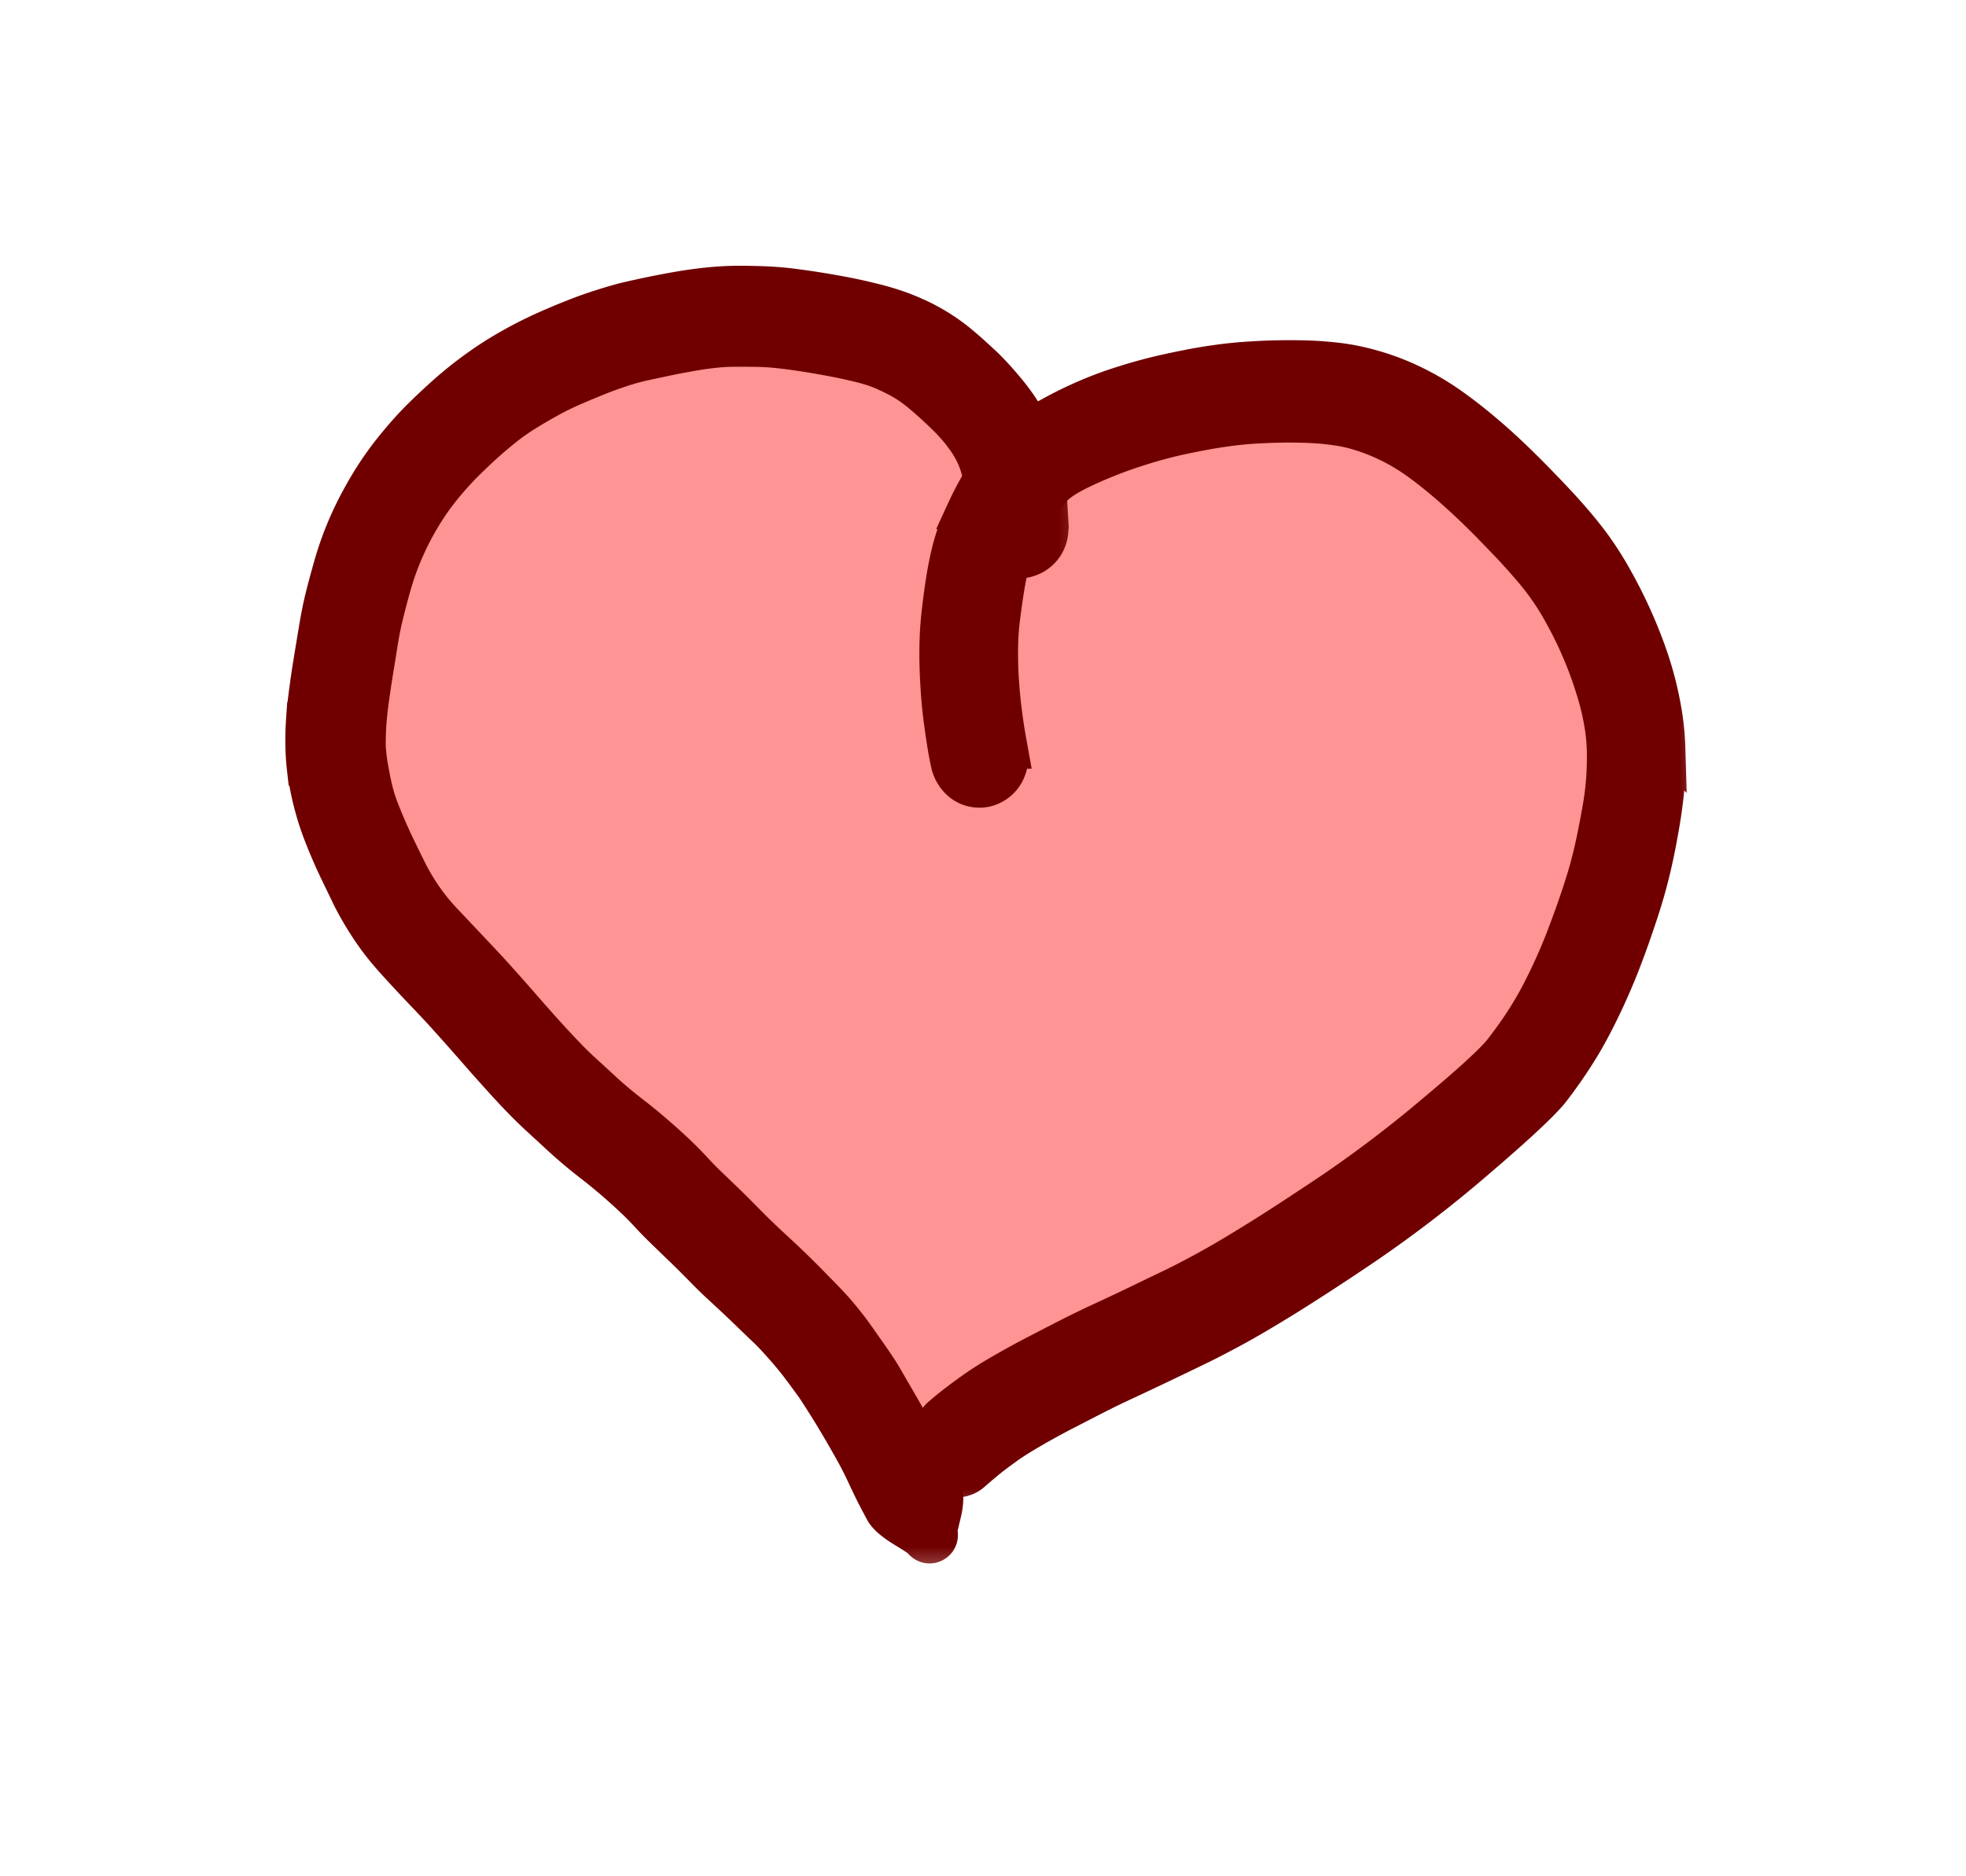 <svg width="44" height="42" fill="none" xmlns="http://www.w3.org/2000/svg"><path d="m18.442 29.924 1.69 3.374 2.126-1.691 3.316-1.693 2.841-1.45 3.78-3.14 2.127-1.692 2.108-4.102-.259-2.893-.26-2.893-2.878-3.371-2.386-1.202-2.618-.479-3.325.487-1.894.967-1.198-1.203L19.7 7.499l-2.86-.96-4.978 1.936-3.538 3.621L6.93 16.44l1.69 3.373 3.36 4.335 4.067 3.37 2.395 2.407Z" fill="#FF9494"/><mask id="path-2-outside-1_20055_31613" maskUnits="userSpaceOnUse" x="19.077" y="6.818" width="19.382" height="27.396" fill="#000"><path fill="#fff" d="M19.077 6.818h19.382v27.396H19.077z"/><path d="m22.606 16.803-.047-.262a12.19 12.19 0 0 1-.163-1.372 9.452 9.452 0 0 1-.014-.7c.004-.217.019-.426.044-.628.025-.202.054-.413.089-.634.034-.22.077-.426.128-.618.052-.192.131-.395.238-.609a4.738 4.738 0 0 1 .7-1.037c.121-.137.362-.289.723-.455.359-.167.725-.31 1.097-.431.373-.122.733-.22 1.082-.294.349-.073.649-.128.9-.163a7.97 7.97 0 0 1 .69-.072c.207-.013.411-.02.614-.024.203-.003.404 0 .603.007.198.008.387.025.568.05.18.023.352.058.514.106a4.446 4.446 0 0 1 .971.415c.159.092.318.197.477.316.158.117.322.247.492.39.169.144.335.292.499.445.165.154.338.323.52.507.18.185.346.357.496.516.15.16.288.315.416.465a5.796 5.796 0 0 1 .724 1.047 8.742 8.742 0 0 1 .783 1.927c.053.202.094.402.124.6.028.196.044.389.045.576a6.494 6.494 0 0 1-.093 1.191c-.038.222-.08.442-.124.662-.045.22-.096.437-.152.65-.056.21-.132.456-.226.736-.094.278-.19.542-.284.791a12.412 12.412 0 0 1-.612 1.363 7.667 7.667 0 0 1-.355.603c-.123.19-.273.4-.45.63-.176.232-.68.697-1.513 1.394a27.32 27.32 0 0 1-2.3 1.751c-.702.471-1.268.84-1.698 1.105-.43.267-.796.484-1.101.651-.305.167-.581.31-.828.428l-.716.345c-.23.112-.485.232-.765.361a22.65 22.65 0 0 0-.765.37c-.23.118-.444.227-.639.329a19.23 19.23 0 0 0-1.063.586c-.16.097-.312.196-.456.297-.143.102-.273.198-.39.288-.119.091-.233.185-.345.282-.113.098-.243.33-.39.694-.148.365-.221.56-.22.586a.272.272 0 0 0 .06.14.246.246 0 0 0 .058.048c.02.012.043.02.067.025a.181.181 0 0 0 .073.002.203.203 0 0 0 .128-.07.227.227 0 0 0 .063-.137.29.29 0 0 0-.002-.076.26.26 0 0 0-.073-.132.238.238 0 0 0-.133-.058.244.244 0 0 0-.073.005.237.237 0 0 0-.067.032.242.242 0 0 0-.1.195c0 .027.003.053.01.077a.251.251 0 0 0 .086.123c.02.016.042.026.066.033a.2.2 0 0 0 .143-.004.214.214 0 0 0 .063-.04.25.25 0 0 0 .076-.128l.008-.039.32.115a.54.54 0 0 0 .576-.11c.173-.15.31-.265.412-.345.103-.079.212-.16.325-.241.115-.083.245-.167.391-.255a16.228 16.228 0 0 1 1.006-.556c.191-.1.395-.204.611-.315.216-.11.467-.232.753-.363a130.093 130.093 0 0 0 1.523-.727c.267-.13.564-.285.89-.463.325-.18.71-.408 1.154-.684a56.568 56.568 0 0 0 1.78-1.165 28.012 28.012 0 0 0 2.468-1.908c.902-.772 1.453-1.29 1.652-1.552.201-.264.374-.51.52-.74.147-.228.283-.462.408-.703a14.143 14.143 0 0 0 .677-1.513c.102-.269.206-.56.31-.873a12.004 12.004 0 0 0 .418-1.548c.049-.242.095-.498.138-.768.042-.27.07-.523.086-.761.013-.236.017-.483.01-.74a5.939 5.939 0 0 0-.072-.764 7.808 7.808 0 0 0-.396-1.49 10.734 10.734 0 0 0-.718-1.548 7.57 7.57 0 0 0-.444-.703 8.668 8.668 0 0 0-.425-.538 13.718 13.718 0 0 0-.45-.502 31.429 31.429 0 0 0-.532-.552 18.832 18.832 0 0 0-.568-.553c-.182-.17-.37-.335-.565-.497a10.182 10.182 0 0 0-.6-.467 5.935 5.935 0 0 0-1.255-.7 5.608 5.608 0 0 0-.66-.22 5.024 5.024 0 0 0-.668-.132 8.114 8.114 0 0 0-.665-.053 13.558 13.558 0 0 0-1.366.025c-.244.015-.506.043-.787.084-.282.04-.621.105-1.017.192-.396.086-.811.203-1.246.35a8.834 8.834 0 0 0-1.386.623c-.49.268-.818.498-.986.69-.169.193-.33.407-.486.641-.154.233-.3.503-.44.807a4.831 4.831 0 0 0-.306.821 7.65 7.65 0 0 0-.15.729c-.038.24-.07.488-.099.74a8.012 8.012 0 0 0-.047.763c-.004.255.003.527.02.816.016.291.042.571.078.84s.07.49.101.667c.033.174.057.29.074.347a.794.794 0 0 0 .176.301.659.659 0 0 0 .452.212.634.634 0 0 0 .326-.065.698.698 0 0 0 .346-.372.755.755 0 0 0 .057-.344l-.005-.09Z"/></mask><path d="m22.606 16.803-.047-.262a12.19 12.19 0 0 1-.163-1.372 9.452 9.452 0 0 1-.014-.7c.004-.217.019-.426.044-.628.025-.202.054-.413.089-.634.034-.22.077-.426.128-.618.052-.192.131-.395.238-.609a4.738 4.738 0 0 1 .7-1.037c.121-.137.362-.289.723-.455.359-.167.725-.31 1.097-.431.373-.122.733-.22 1.082-.294.349-.073.649-.128.9-.163a7.97 7.97 0 0 1 .69-.072c.207-.013.411-.02.614-.024.203-.003.404 0 .603.007.198.008.387.025.568.05.18.023.352.058.514.106a4.446 4.446 0 0 1 .971.415c.159.092.318.197.477.316.158.117.322.247.492.39.169.144.335.292.499.445.165.154.338.323.52.507.18.185.346.357.496.516.15.16.288.315.416.465a5.796 5.796 0 0 1 .724 1.047 8.742 8.742 0 0 1 .783 1.927c.053.202.094.402.124.6.028.196.044.389.045.576a6.494 6.494 0 0 1-.093 1.191c-.038.222-.08.442-.124.662-.045.22-.096.437-.152.65-.056.21-.132.456-.226.736-.094.278-.19.542-.284.791a12.412 12.412 0 0 1-.612 1.363 7.667 7.667 0 0 1-.355.603c-.123.19-.273.4-.45.63-.176.232-.68.697-1.513 1.394a27.32 27.32 0 0 1-2.3 1.751c-.702.471-1.268.84-1.698 1.105-.43.267-.796.484-1.101.651-.305.167-.581.31-.828.428l-.716.345c-.23.112-.485.232-.765.361a22.65 22.65 0 0 0-.765.37c-.23.118-.444.227-.639.329a19.23 19.23 0 0 0-1.063.586c-.16.097-.312.196-.456.297-.143.102-.273.198-.39.288-.119.091-.233.185-.345.282-.113.098-.243.33-.39.694-.148.365-.221.56-.22.586a.272.272 0 0 0 .06.14.246.246 0 0 0 .058.048c.02.012.043.02.067.025a.181.181 0 0 0 .073.002.203.203 0 0 0 .128-.07.227.227 0 0 0 .063-.137.29.29 0 0 0-.002-.076.26.26 0 0 0-.073-.132.238.238 0 0 0-.133-.058.244.244 0 0 0-.073.005.237.237 0 0 0-.067.032.242.242 0 0 0-.1.195c0 .027.003.053.01.077a.251.251 0 0 0 .086.123c.02.016.042.026.066.033a.2.2 0 0 0 .143-.004.214.214 0 0 0 .063-.04.25.25 0 0 0 .076-.128l.008-.039.32.115a.54.54 0 0 0 .576-.11c.173-.15.31-.265.412-.345.103-.079.212-.16.325-.241.115-.083.245-.167.391-.255a16.228 16.228 0 0 1 1.006-.556c.191-.1.395-.204.611-.315.216-.11.467-.232.753-.363a130.093 130.093 0 0 0 1.523-.727c.267-.13.564-.285.89-.463.325-.18.71-.408 1.154-.684a56.568 56.568 0 0 0 1.78-1.165 28.012 28.012 0 0 0 2.468-1.908c.902-.772 1.453-1.29 1.652-1.552.201-.264.374-.51.52-.74.147-.228.283-.462.408-.703a14.143 14.143 0 0 0 .677-1.513c.102-.269.206-.56.31-.873a12.004 12.004 0 0 0 .418-1.548c.049-.242.095-.498.138-.768.042-.27.07-.523.086-.761.013-.236.017-.483.01-.74a5.939 5.939 0 0 0-.072-.764 7.808 7.808 0 0 0-.396-1.49 10.734 10.734 0 0 0-.718-1.548 7.57 7.57 0 0 0-.444-.703 8.668 8.668 0 0 0-.425-.538 13.718 13.718 0 0 0-.45-.502 31.429 31.429 0 0 0-.532-.552 18.832 18.832 0 0 0-.568-.553c-.182-.17-.37-.335-.565-.497a10.182 10.182 0 0 0-.6-.467 5.935 5.935 0 0 0-1.255-.7 5.608 5.608 0 0 0-.66-.22 5.024 5.024 0 0 0-.668-.132 8.114 8.114 0 0 0-.665-.053 13.558 13.558 0 0 0-1.366.025c-.244.015-.506.043-.787.084-.282.04-.621.105-1.017.192-.396.086-.811.203-1.246.35a8.834 8.834 0 0 0-1.386.623c-.49.268-.818.498-.986.69-.169.193-.33.407-.486.641-.154.233-.3.503-.44.807a4.831 4.831 0 0 0-.306.821 7.65 7.65 0 0 0-.15.729c-.038.24-.07.488-.099.74a8.012 8.012 0 0 0-.047.763c-.004.255.003.527.02.816.016.291.042.571.078.84s.07.49.101.667c.033.174.057.29.074.347a.794.794 0 0 0 .176.301.659.659 0 0 0 .452.212.634.634 0 0 0 .326-.065.698.698 0 0 0 .346-.372.755.755 0 0 0 .057-.344l-.005-.09Z" fill="#700000"/><path d="m22.606 16.803-.047-.262a12.19 12.19 0 0 1-.163-1.372 9.452 9.452 0 0 1-.014-.7c.004-.217.019-.426.044-.628.025-.202.054-.413.089-.634.034-.22.077-.426.128-.618.052-.192.131-.395.238-.609a4.738 4.738 0 0 1 .7-1.037c.121-.137.362-.289.723-.455.359-.167.725-.31 1.097-.431.373-.122.733-.22 1.082-.294.349-.073.649-.128.9-.163a7.97 7.97 0 0 1 .69-.072c.207-.013.411-.02.614-.024.203-.003.404 0 .603.007.198.008.387.025.568.05.18.023.352.058.514.106a4.446 4.446 0 0 1 .971.415c.159.092.318.197.477.316.158.117.322.247.492.39.169.144.335.292.499.445.165.154.338.323.52.507.18.185.346.357.496.516.15.16.288.315.416.465a5.796 5.796 0 0 1 .724 1.047 8.742 8.742 0 0 1 .783 1.927c.053.202.094.402.124.6.028.196.044.389.045.576a6.494 6.494 0 0 1-.093 1.191c-.038.222-.08.442-.124.662-.045.22-.096.437-.152.65-.056.21-.132.456-.226.736-.094.278-.19.542-.284.791a12.412 12.412 0 0 1-.612 1.363 7.667 7.667 0 0 1-.355.603c-.123.19-.273.4-.45.63-.176.232-.68.697-1.513 1.394a27.32 27.32 0 0 1-2.3 1.751c-.702.471-1.268.84-1.698 1.105-.43.267-.796.484-1.101.651-.305.167-.581.31-.828.428l-.716.345c-.23.112-.485.232-.765.361a22.65 22.65 0 0 0-.765.37c-.23.118-.444.227-.639.329a19.23 19.23 0 0 0-1.063.586c-.16.097-.312.196-.456.297-.143.102-.273.198-.39.288-.119.091-.233.185-.345.282-.113.098-.243.33-.39.694-.148.365-.221.56-.22.586a.272.272 0 0 0 .06.14.246.246 0 0 0 .058.048c.02.012.043.02.067.025a.181.181 0 0 0 .073.002.203.203 0 0 0 .128-.07.227.227 0 0 0 .063-.137.29.29 0 0 0-.002-.076.26.26 0 0 0-.073-.132.238.238 0 0 0-.133-.058.244.244 0 0 0-.073.005.237.237 0 0 0-.067.032.242.242 0 0 0-.1.195c0 .027.003.053.01.077a.251.251 0 0 0 .086.123c.02.016.042.026.066.033a.2.2 0 0 0 .143-.004.214.214 0 0 0 .063-.04.25.25 0 0 0 .076-.128l.008-.039.32.115a.54.54 0 0 0 .576-.11c.173-.15.31-.265.412-.345.103-.079.212-.16.325-.241.115-.083.245-.167.391-.255a16.228 16.228 0 0 1 1.006-.556c.191-.1.395-.204.611-.315.216-.11.467-.232.753-.363a130.093 130.093 0 0 0 1.523-.727c.267-.13.564-.285.89-.463.325-.18.71-.408 1.154-.684a56.568 56.568 0 0 0 1.78-1.165 28.012 28.012 0 0 0 2.468-1.908c.902-.772 1.453-1.29 1.652-1.552.201-.264.374-.51.52-.74.147-.228.283-.462.408-.703a14.143 14.143 0 0 0 .677-1.513c.102-.269.206-.56.31-.873a12.004 12.004 0 0 0 .418-1.548c.049-.242.095-.498.138-.768.042-.27.07-.523.086-.761.013-.236.017-.483.01-.74a5.939 5.939 0 0 0-.072-.764 7.808 7.808 0 0 0-.396-1.49 10.734 10.734 0 0 0-.718-1.548 7.57 7.57 0 0 0-.444-.703 8.668 8.668 0 0 0-.425-.538 13.718 13.718 0 0 0-.45-.502 31.429 31.429 0 0 0-.532-.552 18.832 18.832 0 0 0-.568-.553c-.182-.17-.37-.335-.565-.497a10.182 10.182 0 0 0-.6-.467 5.935 5.935 0 0 0-1.255-.7 5.608 5.608 0 0 0-.66-.22 5.024 5.024 0 0 0-.668-.132 8.114 8.114 0 0 0-.665-.053 13.558 13.558 0 0 0-1.366.025c-.244.015-.506.043-.787.084-.282.04-.621.105-1.017.192-.396.086-.811.203-1.246.35a8.834 8.834 0 0 0-1.386.623c-.49.268-.818.498-.986.69-.169.193-.33.407-.486.641-.154.233-.3.503-.44.807a4.831 4.831 0 0 0-.306.821 7.65 7.65 0 0 0-.15.729c-.038.24-.07.488-.099.74a8.012 8.012 0 0 0-.047.763c-.004.255.003.527.02.816.016.291.042.571.078.84s.07.49.101.667c.033.174.057.29.074.347a.794.794 0 0 0 .176.301.659.659 0 0 0 .452.212.634.634 0 0 0 .326-.065.698.698 0 0 0 .346-.372.755.755 0 0 0 .057-.344l-.005-.09Z" stroke="#700000" stroke-width=".808" mask="url(#path-2-outside-1_20055_31613)"/><mask id="path-3-outside-2_20055_31613" maskUnits="userSpaceOnUse" x="5.179" y="5.12" width="19.425" height="30.396" fill="#000"><path fill="#fff" d="M5.179 5.12h19.425v30.396H5.179z"/><path d="m23.514 11.791-.019-.315a9.531 9.531 0 0 0-.042-.543 7.54 7.54 0 0 0-.088-.538 3.624 3.624 0 0 0-.17-.6 3.137 3.137 0 0 0-.287-.565 4.686 4.686 0 0 0-.437-.587 6.497 6.497 0 0 0-.42-.456c-.106-.1-.21-.194-.31-.285-.1-.09-.205-.179-.314-.269a4.379 4.379 0 0 0-.8-.505 5.374 5.374 0 0 0-.459-.196 5.681 5.681 0 0 0-.602-.182c-.238-.06-.463-.11-.674-.15a18.884 18.884 0 0 0-1.227-.193 7.549 7.549 0 0 0-.62-.045c-.212-.007-.414-.01-.607-.008a7.026 7.026 0 0 0-.585.035c-.198.02-.412.049-.644.088a20.708 20.708 0 0 0-1.142.231c-.134.03-.32.082-.555.156a8.988 8.988 0 0 0-.67.237c-.215.085-.42.171-.616.258a9.232 9.232 0 0 0-1.185.634 8.692 8.692 0 0 0-1.142.876c-.177.16-.347.32-.509.481-.161.161-.33.347-.505.559a7.215 7.215 0 0 0-.802 1.172 7.318 7.318 0 0 0-.686 1.677c-.065.23-.123.446-.172.648-.05.203-.095.436-.138.701-.045.265-.083.499-.116.702-.034.203-.066.42-.096.65-.032.229-.055.446-.069.652a6.565 6.565 0 0 0-.015.565c.002.171.013.341.032.51a6.576 6.576 0 0 0 .209 1.001c.046.158.1.317.162.476a11.525 11.525 0 0 0 .405.928l.24.497c.077.154.17.32.279.498.11.178.219.34.329.486.11.146.24.302.39.468a36.543 36.543 0 0 0 .742.795c.108.114.214.227.318.34a54.556 54.556 0 0 1 .71.798 51.203 51.203 0 0 0 .745.835c.117.127.23.246.339.358.108.11.234.234.38.368l.394.362a10.606 10.606 0 0 0 .769.654 12.801 12.801 0 0 1 1.014.876c.096.094.19.192.283.293.093.102.197.207.31.317l.363.351c.13.124.243.236.342.336l.299.302c.1.1.204.2.31.296a35.528 35.528 0 0 1 .656.619c.099.098.196.19.29.279.097.088.227.224.391.409.165.185.307.358.426.519.12.16.22.296.3.408a20.049 20.049 0 0 1 .626 1.01c.115.199.207.36.276.487.07.126.146.276.228.452.082.174.154.325.218.452.065.127.13.25.195.37.064.121.219.256.463.405.243.148.371.234.385.256a.25.25 0 0 0 .117.092.223.223 0 0 0 .214-.032.243.243 0 0 0 .053-.052.252.252 0 0 0 .033-.068.271.271 0 0 0 .008-.075.251.251 0 0 0-.051-.14.25.25 0 0 0-.126-.08.262.262 0 0 0-.075-.005.214.214 0 0 0-.135.06.221.221 0 0 0-.072.13.201.201 0 0 0 0 .075.221.221 0 0 0 .068.133.217.217 0 0 0 .133.066c.024.002.049.002.073-.002a.237.237 0 0 0 .168-.139.223.223 0 0 0 .017-.073.269.269 0 0 0-.017-.112l.095-.4c.064-.268.055-.473-.025-.616a17.16 17.16 0 0 1-.472-.933 8.748 8.748 0 0 0-.236-.465 32.194 32.194 0 0 0-.294-.516l-.261-.45a4.607 4.607 0 0 0-.204-.328 19.627 19.627 0 0 0-.334-.48 7.914 7.914 0 0 0-.6-.778 15.387 15.387 0 0 0-.425-.444 21.22 21.22 0 0 0-.936-.912 20.891 20.891 0 0 1-.463-.44l-.308-.311a15.88 15.88 0 0 0-.355-.35 66.16 66.16 0 0 0-.335-.322 7.378 7.378 0 0 1-.307-.313 8.128 8.128 0 0 0-.334-.343 11.412 11.412 0 0 0-.337-.313c-.112-.1-.232-.204-.36-.312a11.24 11.24 0 0 0-.39-.314 9.117 9.117 0 0 1-.7-.595l-.367-.336a8.267 8.267 0 0 1-.338-.327 23.897 23.897 0 0 1-.678-.734 57.366 57.366 0 0 1-.369-.419 51.843 51.843 0 0 0-.741-.832 47.429 47.429 0 0 0-.322-.343l-.33-.35-.355-.377a4.517 4.517 0 0 1-.562-.726 4.818 4.818 0 0 1-.24-.431c-.075-.15-.15-.304-.228-.465a11.479 11.479 0 0 1-.35-.794 4.185 4.185 0 0 1-.13-.367 5.748 5.748 0 0 1-.123-.552 4.091 4.091 0 0 1-.073-.562c-.002-.133.001-.284.01-.452.01-.169.03-.362.059-.579.03-.218.062-.429.094-.632.034-.203.069-.418.104-.646.037-.229.078-.436.123-.622a22.1 22.1 0 0 1 .148-.572c.054-.192.107-.361.159-.506a6.4 6.4 0 0 1 .658-1.32c.098-.153.22-.318.365-.496.147-.177.292-.339.435-.484.145-.145.293-.286.443-.424.152-.138.305-.268.458-.39.154-.123.315-.237.484-.342.17-.106.336-.203.5-.293.164-.092.337-.178.52-.259.183-.08.365-.157.546-.23.18-.074.366-.142.557-.205a5.57 5.57 0 0 1 .486-.137l.467-.1c.182-.039.372-.076.571-.111.2-.036.377-.062.53-.079a4.4 4.4 0 0 1 .49-.03c.174-.001.346 0 .516.003.169.003.344.015.526.036.18.02.366.046.556.076.19.03.378.063.564.098.186.034.372.073.558.118.186.043.34.087.462.132.123.044.277.114.461.209.185.096.37.223.555.381.185.157.358.316.521.476.164.16.306.324.427.494.123.17.215.342.278.516.063.174.108.365.136.574.03.209.05.418.061.628.011.21.023.343.034.401a.722.722 0 0 0 .571.585c.057.01.114.015.171.012a.758.758 0 0 0 .326-.099.699.699 0 0 0 .245-.24.7.7 0 0 0 .102-.329l.007-.086Z"/></mask><path d="m23.514 11.791-.019-.315a9.531 9.531 0 0 0-.042-.543 7.54 7.54 0 0 0-.088-.538 3.624 3.624 0 0 0-.17-.6 3.137 3.137 0 0 0-.287-.565 4.686 4.686 0 0 0-.437-.587 6.497 6.497 0 0 0-.42-.456c-.106-.1-.21-.194-.31-.285-.1-.09-.205-.179-.314-.269a4.379 4.379 0 0 0-.8-.505 5.374 5.374 0 0 0-.459-.196 5.681 5.681 0 0 0-.602-.182c-.238-.06-.463-.11-.674-.15a18.884 18.884 0 0 0-1.227-.193 7.549 7.549 0 0 0-.62-.045c-.212-.007-.414-.01-.607-.008a7.026 7.026 0 0 0-.585.035c-.198.02-.412.049-.644.088a20.708 20.708 0 0 0-1.142.231c-.134.03-.32.082-.555.156a8.988 8.988 0 0 0-.67.237c-.215.085-.42.171-.616.258a9.232 9.232 0 0 0-1.185.634 8.692 8.692 0 0 0-1.142.876c-.177.16-.347.32-.509.481-.161.161-.33.347-.505.559a7.215 7.215 0 0 0-.802 1.172 7.318 7.318 0 0 0-.686 1.677c-.065.23-.123.446-.172.648-.05.203-.095.436-.138.701-.045.265-.083.499-.116.702-.034.203-.066.42-.096.65-.032.229-.055.446-.069.652a6.565 6.565 0 0 0-.015.565c.002.171.013.341.032.51a6.576 6.576 0 0 0 .209 1.001c.046.158.1.317.162.476a11.525 11.525 0 0 0 .405.928l.24.497c.077.154.17.32.279.498.11.178.219.34.329.486.11.146.24.302.39.468a36.543 36.543 0 0 0 .742.795c.108.114.214.227.318.34a54.556 54.556 0 0 1 .71.798 51.203 51.203 0 0 0 .745.835c.117.127.23.246.339.358.108.11.234.234.38.368l.394.362a10.606 10.606 0 0 0 .769.654 12.801 12.801 0 0 1 1.014.876c.096.094.19.192.283.293.093.102.197.207.31.317l.363.351c.13.124.243.236.342.336l.299.302c.1.1.204.2.31.296a35.528 35.528 0 0 1 .656.619c.099.098.196.19.29.279.097.088.227.224.391.409.165.185.307.358.426.519.12.16.22.296.3.408a20.049 20.049 0 0 1 .626 1.01c.115.199.207.36.276.487.07.126.146.276.228.452.082.174.154.325.218.452.065.127.13.25.195.37.064.121.219.256.463.405.243.148.371.234.385.256a.25.25 0 0 0 .117.092.223.223 0 0 0 .214-.032.243.243 0 0 0 .053-.052.252.252 0 0 0 .033-.068.271.271 0 0 0 .008-.075.251.251 0 0 0-.051-.14.25.25 0 0 0-.126-.08.262.262 0 0 0-.075-.005.214.214 0 0 0-.135.06.221.221 0 0 0-.072.13.201.201 0 0 0 0 .075.221.221 0 0 0 .068.133.217.217 0 0 0 .133.066c.024.002.049.002.073-.002a.237.237 0 0 0 .168-.139.223.223 0 0 0 .017-.073.269.269 0 0 0-.017-.112l.095-.4c.064-.268.055-.473-.025-.616a17.16 17.16 0 0 1-.472-.933 8.748 8.748 0 0 0-.236-.465 32.194 32.194 0 0 0-.294-.516l-.261-.45a4.607 4.607 0 0 0-.204-.328 19.627 19.627 0 0 0-.334-.48 7.914 7.914 0 0 0-.6-.778 15.387 15.387 0 0 0-.425-.444 21.22 21.22 0 0 0-.936-.912 20.891 20.891 0 0 1-.463-.44l-.308-.311a15.88 15.88 0 0 0-.355-.35 66.16 66.16 0 0 0-.335-.322 7.378 7.378 0 0 1-.307-.313 8.128 8.128 0 0 0-.334-.343 11.412 11.412 0 0 0-.337-.313c-.112-.1-.232-.204-.36-.312a11.24 11.24 0 0 0-.39-.314 9.117 9.117 0 0 1-.7-.595l-.367-.336a8.267 8.267 0 0 1-.338-.327 23.897 23.897 0 0 1-.678-.734 57.366 57.366 0 0 1-.369-.419 51.843 51.843 0 0 0-.741-.832 47.429 47.429 0 0 0-.322-.343l-.33-.35-.355-.377a4.517 4.517 0 0 1-.562-.726 4.818 4.818 0 0 1-.24-.431c-.075-.15-.15-.304-.228-.465a11.479 11.479 0 0 1-.35-.794 4.185 4.185 0 0 1-.13-.367 5.748 5.748 0 0 1-.123-.552 4.091 4.091 0 0 1-.073-.562c-.002-.133.001-.284.01-.452.01-.169.03-.362.059-.579.03-.218.062-.429.094-.632.034-.203.069-.418.104-.646.037-.229.078-.436.123-.622a22.1 22.1 0 0 1 .148-.572c.054-.192.107-.361.159-.506a6.4 6.4 0 0 1 .658-1.32c.098-.153.22-.318.365-.496.147-.177.292-.339.435-.484.145-.145.293-.286.443-.424.152-.138.305-.268.458-.39.154-.123.315-.237.484-.342.17-.106.336-.203.5-.293.164-.092.337-.178.52-.259.183-.08.365-.157.546-.23.18-.074.366-.142.557-.205a5.57 5.57 0 0 1 .486-.137l.467-.1c.182-.039.372-.076.571-.111.2-.036.377-.062.53-.079a4.4 4.4 0 0 1 .49-.03c.174-.001.346 0 .516.003.169.003.344.015.526.036.18.02.366.046.556.076.19.03.378.063.564.098.186.034.372.073.558.118.186.043.34.087.462.132.123.044.277.114.461.209.185.096.37.223.555.381.185.157.358.316.521.476.164.16.306.324.427.494.123.17.215.342.278.516.063.174.108.365.136.574.03.209.05.418.061.628.011.21.023.343.034.401a.722.722 0 0 0 .571.585c.057.01.114.015.171.012a.758.758 0 0 0 .326-.099.699.699 0 0 0 .245-.24.7.7 0 0 0 .102-.329l.007-.086Z" fill="#700000"/><path d="m23.514 11.791-.019-.315a9.531 9.531 0 0 0-.042-.543 7.54 7.54 0 0 0-.088-.538 3.624 3.624 0 0 0-.17-.6 3.137 3.137 0 0 0-.287-.565 4.686 4.686 0 0 0-.437-.587 6.497 6.497 0 0 0-.42-.456c-.106-.1-.21-.194-.31-.285-.1-.09-.205-.179-.314-.269a4.379 4.379 0 0 0-.8-.505 5.374 5.374 0 0 0-.459-.196 5.681 5.681 0 0 0-.602-.182c-.238-.06-.463-.11-.674-.15a18.884 18.884 0 0 0-1.227-.193 7.549 7.549 0 0 0-.62-.045c-.212-.007-.414-.01-.607-.008a7.026 7.026 0 0 0-.585.035c-.198.02-.412.049-.644.088a20.708 20.708 0 0 0-1.142.231c-.134.03-.32.082-.555.156a8.988 8.988 0 0 0-.67.237c-.215.085-.42.171-.616.258a9.232 9.232 0 0 0-1.185.634 8.692 8.692 0 0 0-1.142.876c-.177.16-.347.32-.509.481-.161.161-.33.347-.505.559a7.215 7.215 0 0 0-.802 1.172 7.318 7.318 0 0 0-.686 1.677c-.065.23-.123.446-.172.648-.05.203-.095.436-.138.701-.045.265-.083.499-.116.702-.034.203-.066.42-.096.65-.032.229-.055.446-.069.652a6.565 6.565 0 0 0-.015.565c.002.171.013.341.032.51a6.576 6.576 0 0 0 .209 1.001c.046.158.1.317.162.476a11.525 11.525 0 0 0 .405.928l.24.497c.077.154.17.32.279.498.11.178.219.34.329.486.11.146.24.302.39.468a36.543 36.543 0 0 0 .742.795c.108.114.214.227.318.34a54.556 54.556 0 0 1 .71.798 51.203 51.203 0 0 0 .745.835c.117.127.23.246.339.358.108.11.234.234.38.368l.394.362a10.606 10.606 0 0 0 .769.654 12.801 12.801 0 0 1 1.014.876c.096.094.19.192.283.293.093.102.197.207.31.317l.363.351c.13.124.243.236.342.336l.299.302c.1.1.204.2.31.296a35.528 35.528 0 0 1 .656.619c.099.098.196.19.29.279.097.088.227.224.391.409.165.185.307.358.426.519.12.16.22.296.3.408a20.049 20.049 0 0 1 .626 1.01c.115.199.207.36.276.487.07.126.146.276.228.452.082.174.154.325.218.452.065.127.13.25.195.37.064.121.219.256.463.405.243.148.371.234.385.256a.25.25 0 0 0 .117.092.223.223 0 0 0 .214-.032.243.243 0 0 0 .053-.052.252.252 0 0 0 .033-.068.271.271 0 0 0 .008-.075.251.251 0 0 0-.051-.14.25.25 0 0 0-.126-.08.262.262 0 0 0-.075-.005.214.214 0 0 0-.135.06.221.221 0 0 0-.072.13.201.201 0 0 0 0 .075.221.221 0 0 0 .068.133.217.217 0 0 0 .133.066c.024.002.049.002.073-.002a.237.237 0 0 0 .168-.139.223.223 0 0 0 .017-.073.269.269 0 0 0-.017-.112l.095-.4c.064-.268.055-.473-.025-.616a17.16 17.16 0 0 1-.472-.933 8.748 8.748 0 0 0-.236-.465 32.194 32.194 0 0 0-.294-.516l-.261-.45a4.607 4.607 0 0 0-.204-.328 19.627 19.627 0 0 0-.334-.48 7.914 7.914 0 0 0-.6-.778 15.387 15.387 0 0 0-.425-.444 21.22 21.22 0 0 0-.936-.912 20.891 20.891 0 0 1-.463-.44l-.308-.311a15.88 15.88 0 0 0-.355-.35 66.16 66.16 0 0 0-.335-.322 7.378 7.378 0 0 1-.307-.313 8.128 8.128 0 0 0-.334-.343 11.412 11.412 0 0 0-.337-.313c-.112-.1-.232-.204-.36-.312a11.24 11.24 0 0 0-.39-.314 9.117 9.117 0 0 1-.7-.595l-.367-.336a8.267 8.267 0 0 1-.338-.327 23.897 23.897 0 0 1-.678-.734 57.366 57.366 0 0 1-.369-.419 51.843 51.843 0 0 0-.741-.832 47.429 47.429 0 0 0-.322-.343l-.33-.35-.355-.377a4.517 4.517 0 0 1-.562-.726 4.818 4.818 0 0 1-.24-.431c-.075-.15-.15-.304-.228-.465a11.479 11.479 0 0 1-.35-.794 4.185 4.185 0 0 1-.13-.367 5.748 5.748 0 0 1-.123-.552 4.091 4.091 0 0 1-.073-.562c-.002-.133.001-.284.01-.452.01-.169.03-.362.059-.579.03-.218.062-.429.094-.632.034-.203.069-.418.104-.646.037-.229.078-.436.123-.622a22.1 22.1 0 0 1 .148-.572c.054-.192.107-.361.159-.506a6.4 6.4 0 0 1 .658-1.32c.098-.153.22-.318.365-.496.147-.177.292-.339.435-.484.145-.145.293-.286.443-.424.152-.138.305-.268.458-.39.154-.123.315-.237.484-.342.17-.106.336-.203.5-.293.164-.092.337-.178.52-.259.183-.08.365-.157.546-.23.18-.074.366-.142.557-.205a5.57 5.57 0 0 1 .486-.137l.467-.1c.182-.039.372-.076.571-.111.2-.036.377-.062.53-.079a4.4 4.4 0 0 1 .49-.03c.174-.001.346 0 .516.003.169.003.344.015.526.036.18.02.366.046.556.076.19.03.378.063.564.098.186.034.372.073.558.118.186.043.34.087.462.132.123.044.277.114.461.209.185.096.37.223.555.381.185.157.358.316.521.476.164.16.306.324.427.494.123.17.215.342.278.516.063.174.108.365.136.574.03.209.05.418.061.628.011.21.023.343.034.401a.722.722 0 0 0 .571.585c.057.01.114.015.171.012a.758.758 0 0 0 .326-.099.699.699 0 0 0 .245-.24.7.7 0 0 0 .102-.329l.007-.086Z" stroke="#700000" stroke-width=".808" mask="url(#path-3-outside-2_20055_31613)"/></svg>
